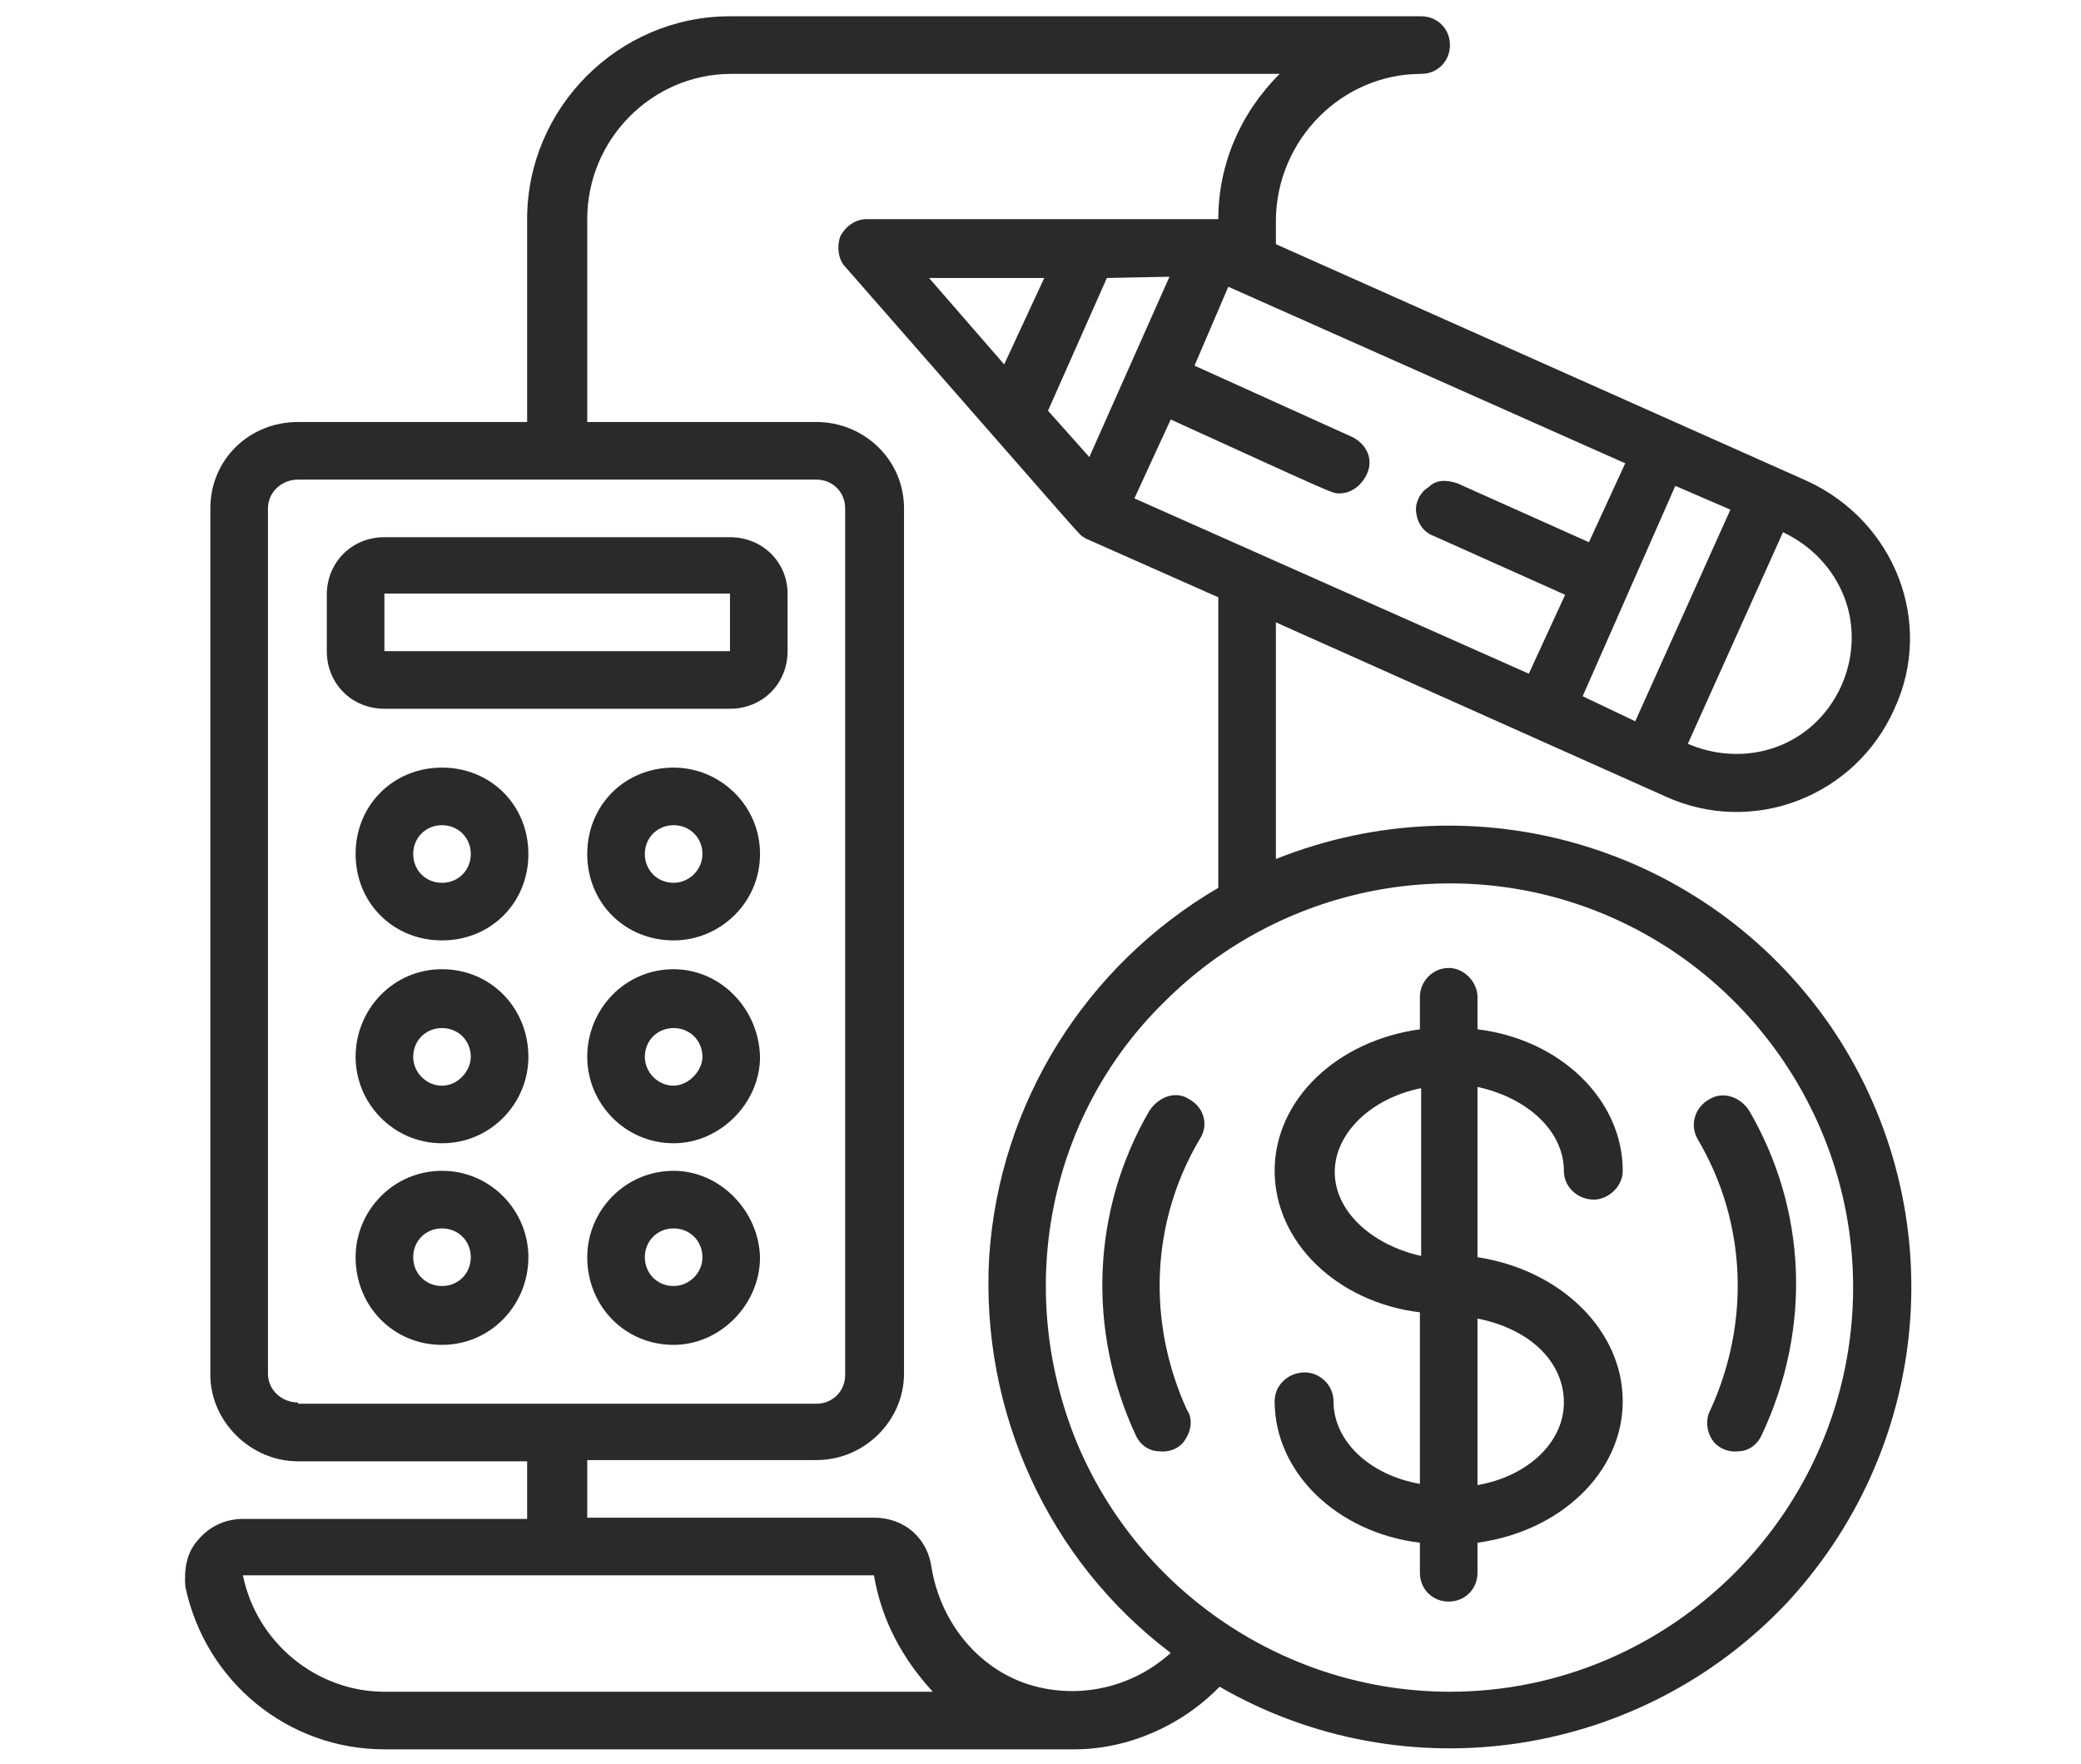 <svg xmlns="http://www.w3.org/2000/svg" xmlns:xlink="http://www.w3.org/1999/xlink" id="Camada_1" x="0px" y="0px" viewBox="0 0 166.2 140.9" style="enable-background:new 0 0 166.2 140.9;" xml:space="preserve">
<style type="text/css">
	.st0{fill:#2B2A29;}
</style>
<g>
	<path class="st0" d="M58.3,42.9H30.7c-2.6,0-4.6,2-4.6,4.6V52c0,2.6,2,4.6,4.6,4.6h27.6c2.6,0,4.6-2,4.6-4.6v-4.6   C62.9,44.9,60.9,42.9,58.3,42.9z M58.3,52H30.7v-4.6h27.6V52z"></path>
	<path class="st0" d="M35.3,61.3c-3.9,0-6.9,3-6.9,6.9s3,6.9,6.9,6.9s6.9-3,6.9-6.9S39.2,61.3,35.3,61.3z M35.3,70.5   c-1.3,0-2.3-1-2.3-2.3c0-1.3,1-2.3,2.3-2.3c1.3,0,2.3,1,2.3,2.3C37.6,69.5,36.6,70.5,35.3,70.5z"></path>
	<path class="st0" d="M35.3,77.4c-3.9,0-6.9,3.2-6.9,7c0,3.7,3,6.9,6.9,6.9s6.9-3.2,6.9-6.9C42.2,80.5,39.2,77.4,35.3,77.4z    M35.3,86.7c-1.3,0-2.3-1.1-2.3-2.3c0-1.3,1-2.3,2.3-2.3c1.3,0,2.3,1,2.3,2.3C37.6,85.5,36.6,86.7,35.3,86.7z"></path>
	<path class="st0" d="M35.3,93.5c-3.9,0-6.9,3.2-6.9,6.9c0,3.9,3,7,6.9,7s6.9-3.2,6.9-7C42.2,96.7,39.2,93.5,35.3,93.5z M35.3,102.7   c-1.3,0-2.3-1-2.3-2.3c0-1.3,1-2.3,2.3-2.3c1.3,0,2.3,1,2.3,2.3C37.6,101.7,36.6,102.7,35.3,102.7z"></path>
	<path class="st0" d="M53.8,61.3c-3.9,0-6.9,3-6.9,6.9s3,6.9,6.9,6.9c3.7,0,6.9-3,6.9-6.9S57.5,61.3,53.8,61.3z M53.8,70.5   c-1.3,0-2.3-1-2.3-2.3c0-1.3,1-2.3,2.3-2.3s2.3,1,2.3,2.3C56.1,69.5,55,70.5,53.8,70.5z"></path>
	<path class="st0" d="M53.8,77.4c-3.9,0-6.9,3.2-6.9,7c0,3.7,3,6.9,6.9,6.9c3.7,0,6.9-3.2,6.9-6.9C60.6,80.5,57.5,77.4,53.8,77.4z    M53.8,86.7c-1.3,0-2.3-1.1-2.3-2.3c0-1.3,1-2.3,2.3-2.3s2.3,1,2.3,2.3C56.1,85.5,55,86.7,53.8,86.7z"></path>
	<path class="st0" d="M53.8,93.5c-3.9,0-6.9,3.2-6.9,6.9c0,3.9,3,7,6.9,7c3.7,0,6.9-3.2,6.9-7C60.6,96.7,57.5,93.5,53.8,93.5z    M53.8,102.7c-1.3,0-2.3-1-2.3-2.3c0-1.3,1-2.3,2.3-2.3s2.3,1,2.3,2.3C56.1,101.7,55,102.7,53.8,102.7z"></path>
	<path class="st0" d="M124.9,93.5c0,1.3,1.1,2.3,2.4,2.3c1.1,0,2.3-1,2.3-2.3c0-5.7-5-10.5-11.6-11.3v-2.6c0-1.1-1-2.3-2.3-2.3   c-1.3,0-2.3,1.1-2.3,2.3v2.6c-6.6,0.9-11.6,5.6-11.6,11.3c0,5.7,5,10.5,11.6,11.3v13.7c-4-0.7-6.9-3.4-6.9-6.6   c0-1.3-1.1-2.3-2.3-2.3c-1.3,0-2.4,1-2.4,2.3c0,5.7,5,10.5,11.6,11.3v2.4c0,1.3,1,2.3,2.3,2.3c1.3,0,2.3-1,2.3-2.3v-2.4   c6.6-0.9,11.6-5.6,11.6-11.3c0-5.7-5-10.5-11.6-11.5V86.8C122.1,87.7,124.9,90.4,124.9,93.5z M113.5,100.3c-4-0.9-6.9-3.6-6.9-6.7   s2.9-5.9,6.9-6.7V100.3z M124.9,112c0,3.2-2.9,5.9-6.9,6.6v-13.3C122.1,106.1,124.9,108.7,124.9,112z"></path>
	<path class="st0" d="M146.1,81.8c-9.9-14.2-28.2-19.6-44.2-13.2V49.7l31.1,13.9c7,3.2,15.2,0,18.3-7c3.2-6.9,0-15-7-18.2   l-42.4-18.9v-2c0.1-6.4,5.3-11.6,11.6-11.6c1.3,0,2.3-1,2.3-2.3s-1-2.3-2.3-2.3H58.3c-8.9,0-16.2,7.3-16.2,16.2v16.2H23.8   c-3.9,0-7,3-7,6.9v69.2c0,3.7,3.2,6.9,7,6.9h18.3v4.6H19.4c-1.4,0-2.7,0.6-3.6,1.7c-0.9,1-1.1,2.3-1,3.7c1.6,7.6,8.2,13,15.9,13   h55.1c4.3,0,8.6-1.9,11.6-5c14.9,8.6,33.8,5.7,45.5-6.9C154.6,115,155.9,96,146.1,81.8z M147.3,47.7c1.3,3.4,0.4,7.4-2.3,10   c-2.7,2.6-6.7,3.2-10.2,1.7l7.6-16.9C144.7,43.6,146.4,45.4,147.3,47.7z M138.2,40.7l-7.6,16.9l-4.2-2l7.4-16.8L138.2,40.7z    M129.8,37l-2.9,6.3l-10.5-4.7c-0.9-0.3-1.7-0.3-2.3,0.3c-0.7,0.4-1.1,1.3-1,2c0.1,0.9,0.6,1.6,1.4,1.9l10.5,4.7l-2.9,6.3l-31.5-14   l2.9-6.3c13.6,6.2,12.9,5.9,13.5,5.9c1.1,0,2-0.9,2.3-1.9c0.3-1.1-0.3-2.1-1.3-2.6l-12.6-5.7l2.7-6.3L129.8,37z M87,36.5l-3.3-3.7   l4.7-10.6l5-0.1L87,36.5z M23.8,112c-1.3,0-2.4-1-2.4-2.3V40.6c0-1.3,1.1-2.3,2.4-2.3h41.4c1.3,0,2.3,1,2.3,2.3v69.2   c0,1.3-1,2.3-2.3,2.3H23.8z M30.7,135.1c-5.4,0-10.2-3.9-11.3-9.3h50.4c0.6,3.6,2.3,6.7,4.7,9.3H30.7z M81.8,134.4   c-3.9-1.4-6.7-5-7.4-9.2c-0.3-2.3-2.1-4-4.6-4H46.9v-4.6h18.3c3.9,0,7-3.2,7-6.9V40.6c0-3.9-3.2-6.9-7-6.9H46.9V17.5   c0-6.4,5.2-11.6,11.5-11.6h43.8c-3.2,3.2-4.9,7.3-4.9,11.6c0,0-0.1,0-0.3,0H69.2c-0.9,0-1.7,0.6-2.1,1.4c-0.3,0.9-0.1,1.9,0.4,2.4   C88.8,45.6,85.8,42.3,86.7,43l10.6,4.7v23.2C86.7,77.1,79.8,88.1,79,100.4c-0.7,12.3,4.7,24.2,14.5,31.6   C90.3,134.9,85.8,135.8,81.8,134.4z M83.4,22.2l-3.2,6.9l-6-6.9H83.4z M115.8,135.1c-13,0-24.8-7.9-29.8-19.9   c-5-12.2-2.3-26.1,7-35.2c9.2-9.2,23.1-12,35.1-7c12,5,19.9,16.8,19.9,29.8C148,120.6,133.5,135.1,115.8,135.1z"></path>
	<path class="st0" d="M95,87.8L95,87.8c-1-0.7-2.4-0.3-3.2,0.9c-4.6,7.9-5,17.5-1.1,25.9c0.3,0.7,1,1.3,1.9,1.3   c0.9,0.1,1.7-0.3,2.1-1c0.4-0.6,0.6-1.6,0.1-2.3c-3.2-7-2.9-15,1-21.6C96.6,89.8,96.1,88.4,95,87.8z"></path>
	<path class="st0" d="M139.7,88.7c-0.7-1.1-2.1-1.6-3.2-0.9c-1.1,0.6-1.6,2-0.9,3.2c3.9,6.6,4.2,14.6,1,21.6   c-0.4,0.7-0.3,1.7,0.1,2.3c0.4,0.7,1.3,1.1,2.1,1c0.9,0,1.6-0.6,1.9-1.3C144.7,106.1,144.3,96.6,139.7,88.7z"></path>
</g>
</svg>